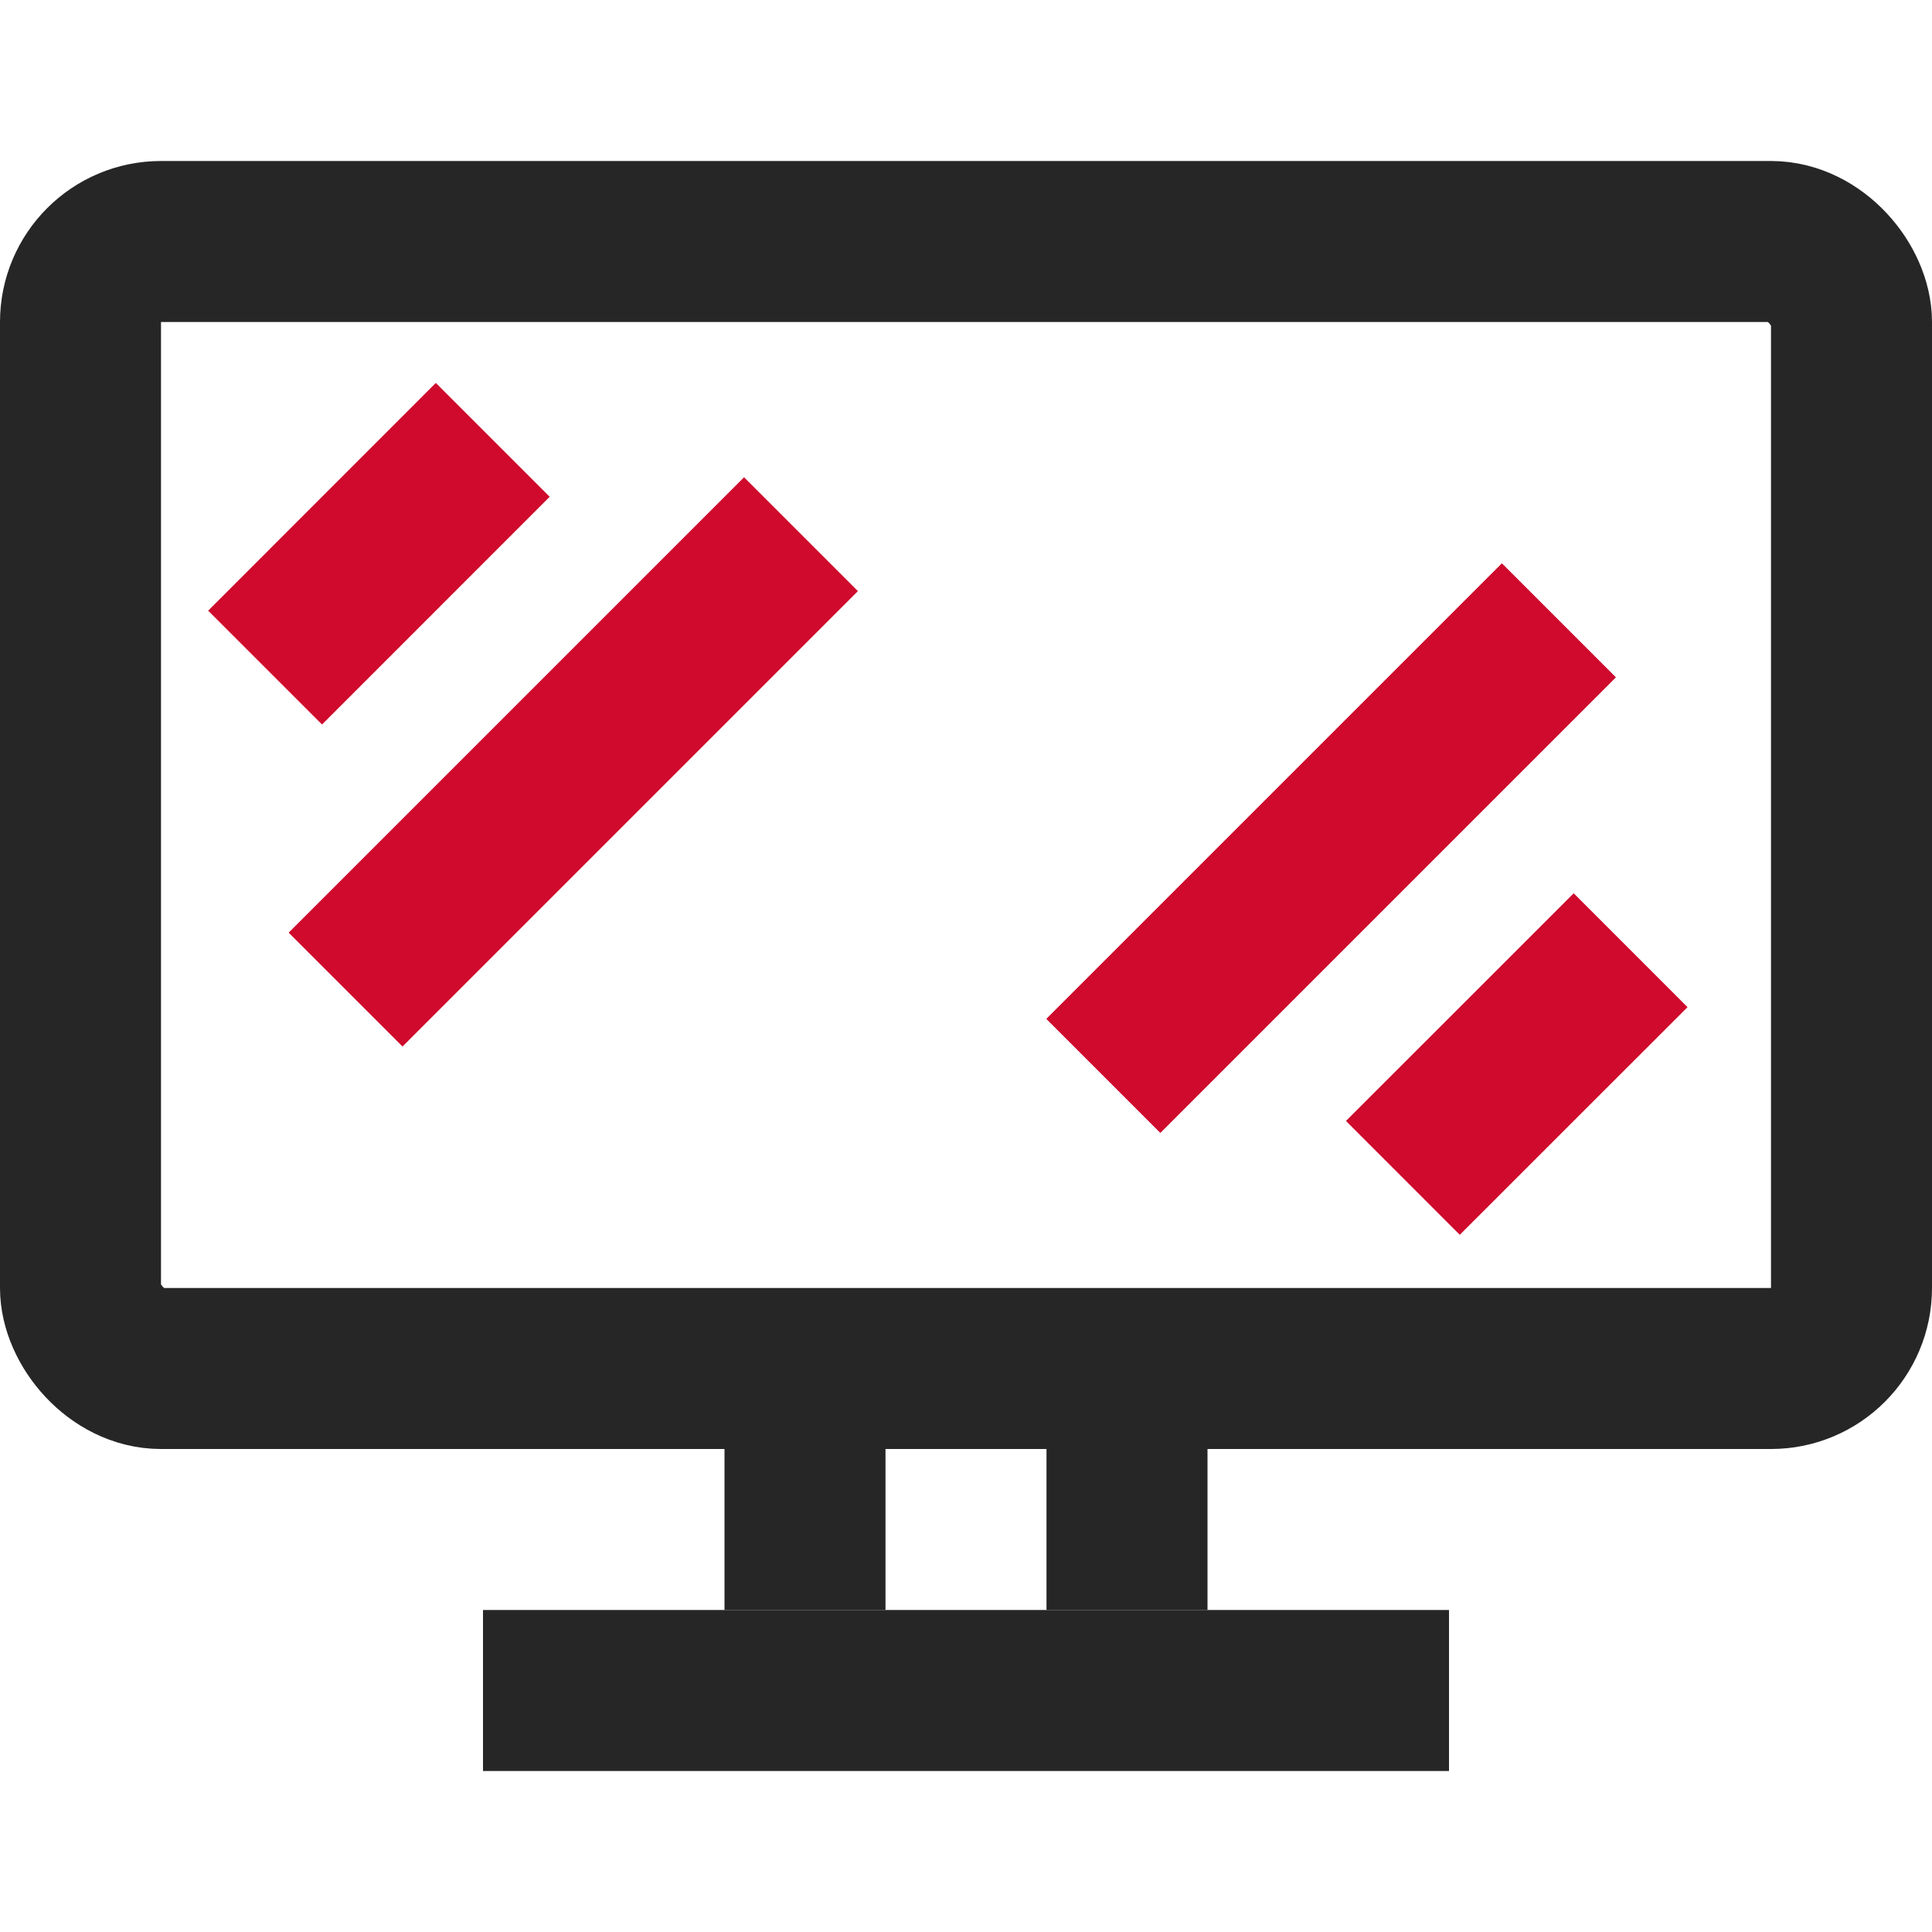 <svg width="24" height="24" viewBox="0 0 24 24" fill="none" xmlns="http://www.w3.org/2000/svg">
<rect x="1" y="3" width="22" height="14" rx="1" stroke="#262626" stroke-width="2"/>
<line x1="10" y1="17" x2="10" y2="20" stroke="#262626" stroke-width="2"/>
<line x1="14" y1="17" x2="14" y2="20" stroke="#262626" stroke-width="2"/>
<line x1="6" y1="21" x2="18" y2="21" stroke="#262626" stroke-width="2"/>
<line x1="3.293" y1="8.293" x2="6.121" y2="5.464" stroke="#CF0A2C" stroke-width="2"/>
<line x1="4.293" y1="12.293" x2="9.95" y2="6.636" stroke="#CF0A2C" stroke-width="2"/>
<line x1="20.256" y1="11.804" x2="17.427" y2="14.632" stroke="#CF0A2C" stroke-width="2"/>
<line x1="19.364" y1="7.707" x2="13.707" y2="13.364" stroke="#CF0A2C" stroke-width="2"/>
<line x1="19.364" y1="7.707" x2="13.707" y2="13.364" stroke="#CF0A2C" stroke-width="2"/>
</svg>
